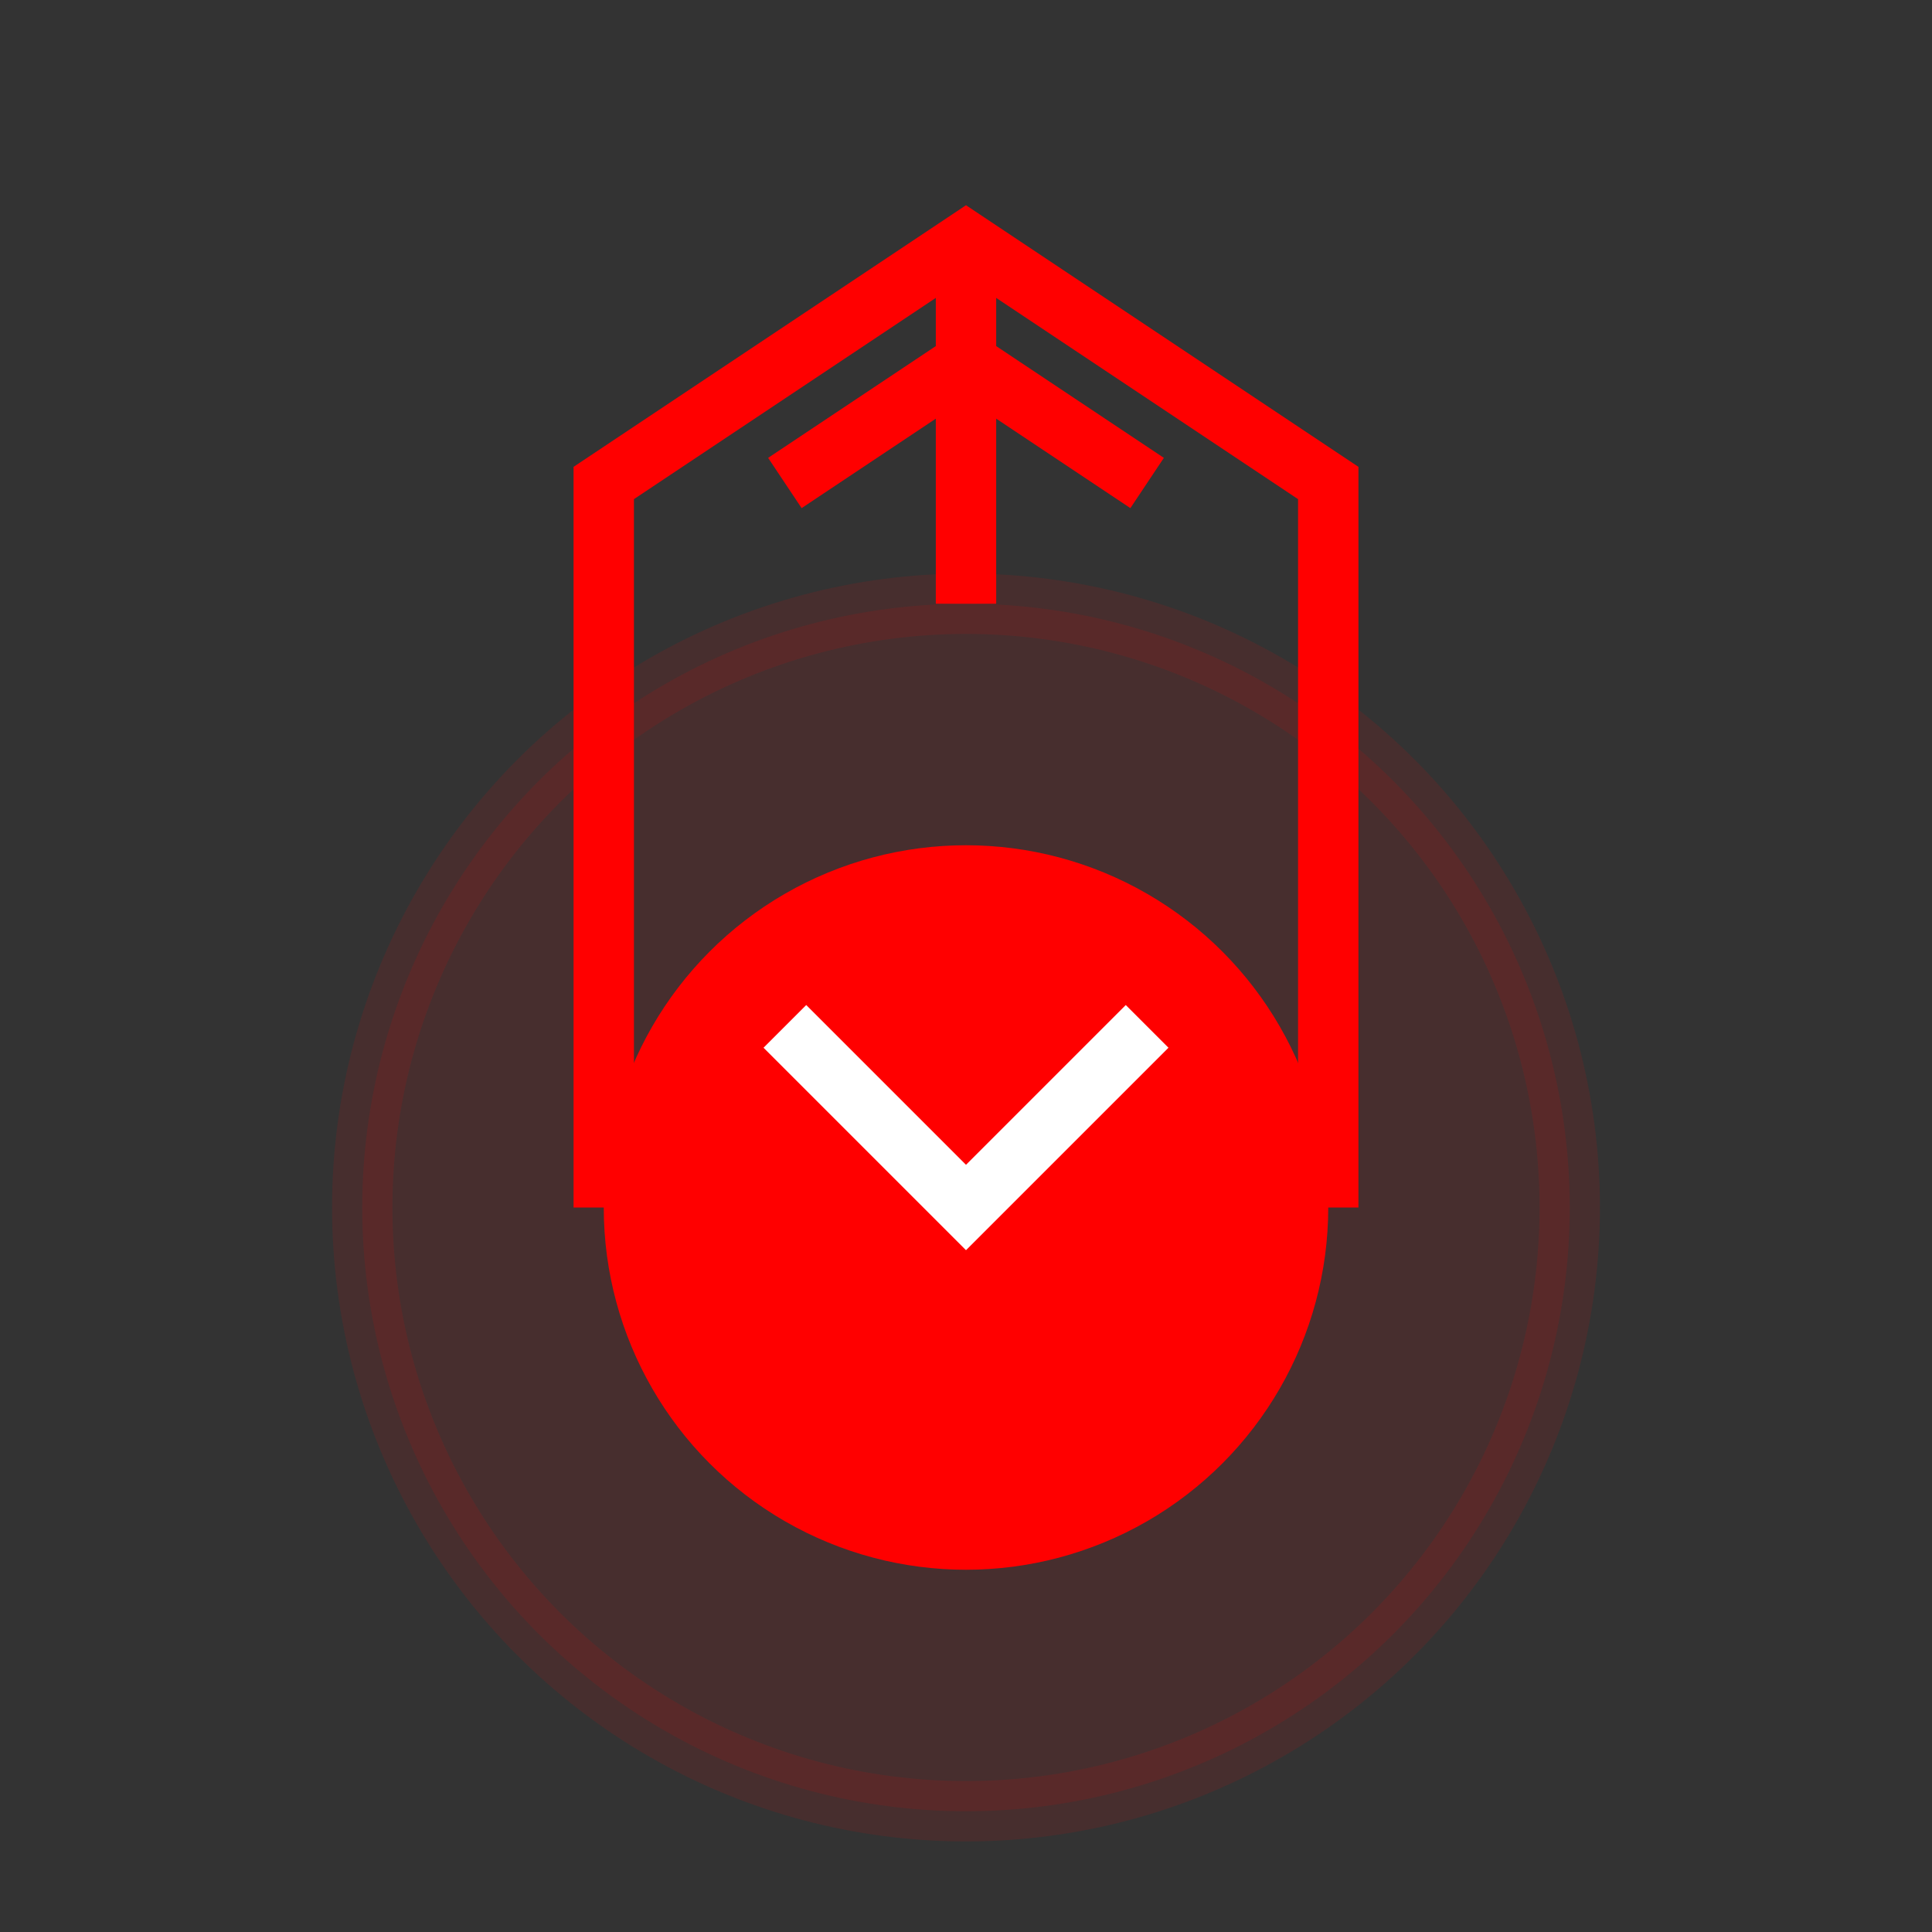 <?xml version="1.0" encoding="UTF-8"?>
<svg width="64" height="64" viewBox="0 0 64 64" fill="none" xmlns="http://www.w3.org/2000/svg">
    <rect x="0" y="0" width="64" height="64" fill="#333333" stroke="none"/>
    <!-- Medal -->
    <circle cx="32" cy="40" r="20" fill="#FF0000" opacity="0.1" stroke="#FF0000" stroke-width="2"/>
    <circle cx="32" cy="40" r="12" fill="#FF0000"/>
    <path d="M26 34l6 6 6-6" stroke="#FFFFFF" stroke-width="2"/>
    
    <!-- Ribbon -->
    <path d="M20 40V16l12-8 12 8v24" stroke="#FF0000" stroke-width="2"/>
    <path d="M32 8v12M26 16l6-4 6 4" stroke="#FF0000" stroke-width="2"/>
</svg> 
